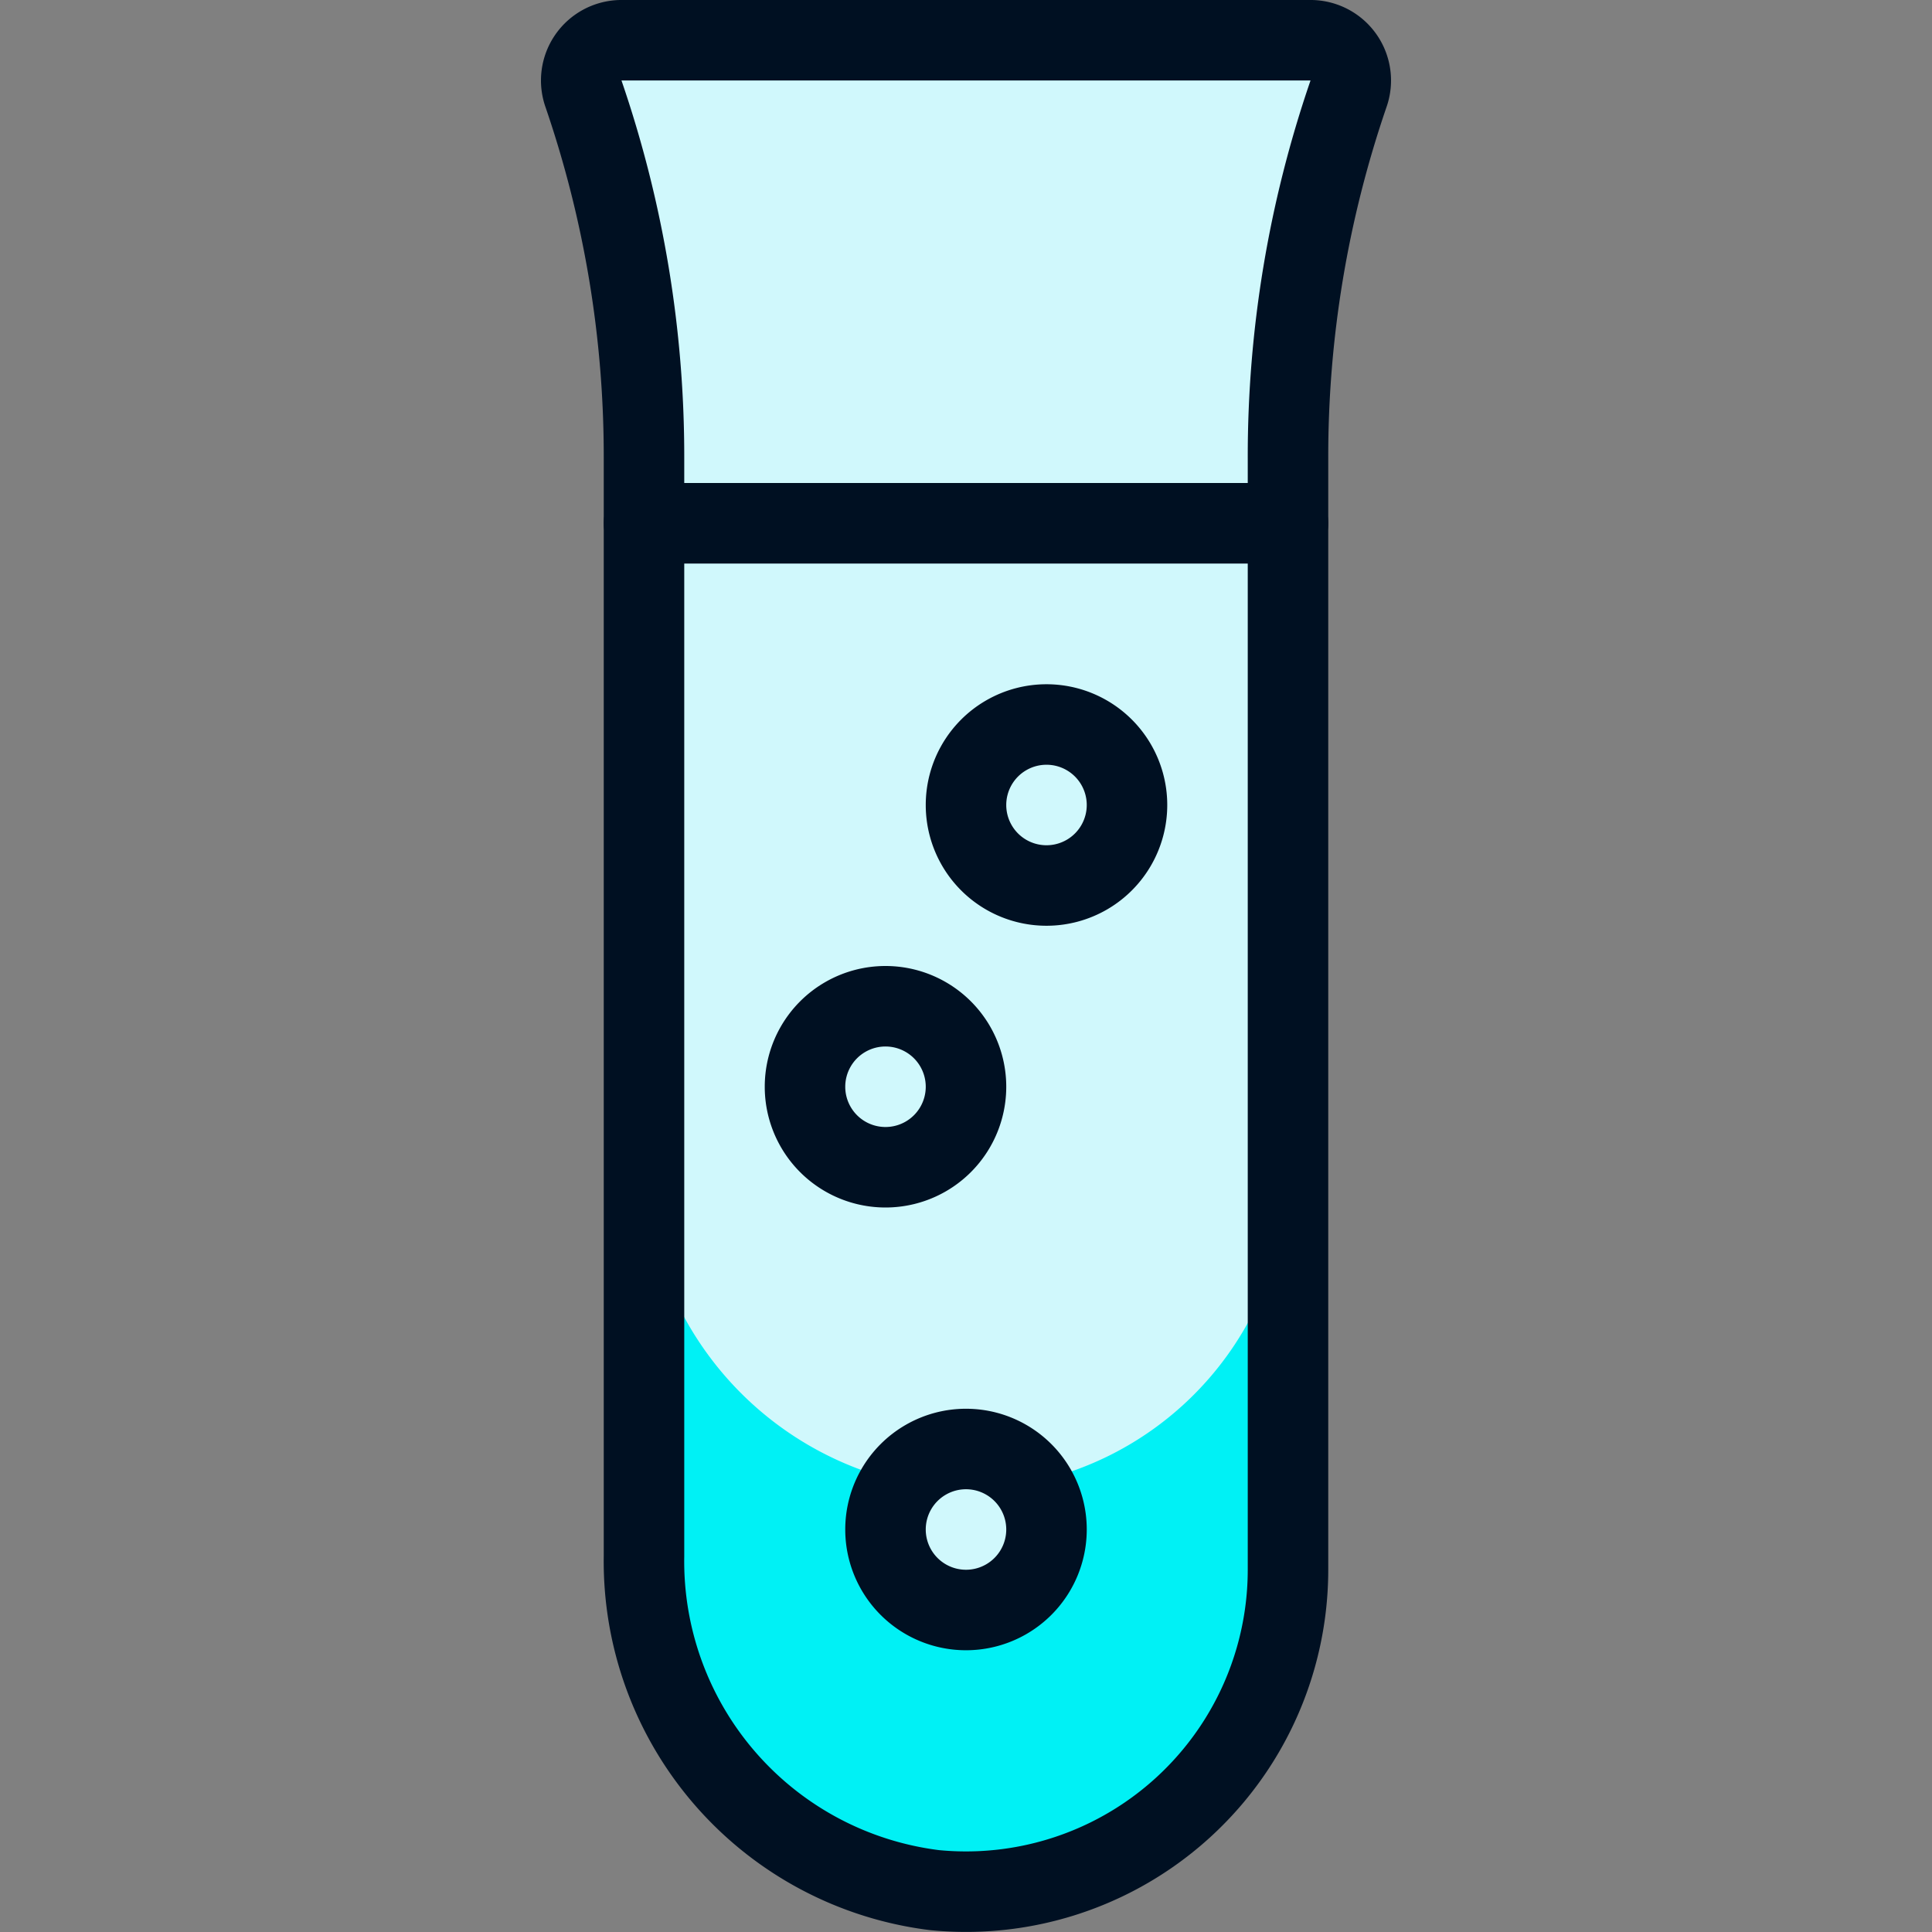 <svg xmlns="http://www.w3.org/2000/svg" viewBox="0 0 24 24" id="Lab-Tube-Experiment--Streamline-Ultimate"><rect x="0" y="0" width="24" height="24" fill="#808080" stroke="none"/><desc>Lab Tube Experiment Streamline Icon: https://streamlinehq.com</desc><defs/><title>lab-tube-experiment</title><path d="M16 6.5v13a4 4 0 0 1 -4.39 3.98A4.116 4.116 0 0 1 8 19.33V6.5Z" fill="#d0f8fc" stroke-width="1"/><path d="M11.61 18.48A4.115 4.115 0 0 1 8 14.33v5a4.116 4.116 0 0 0 3.61 4.15A4 4 0 0 0 16 19.5v-5a4 4 0 0 1 -4.39 3.98Z" fill="#00f1f5" stroke-width="1"/><path d="M10 13.5a1 1 0 1 0 2 0 1 1 0 1 0 -2 0" stroke="#001022" stroke-linecap="round" stroke-linejoin="round" fill="#d0f8fc" stroke-width="1"/><path d="M12 10a1 1 0 1 0 2 0 1 1 0 1 0 -2 0" stroke="#001022" stroke-linecap="round" stroke-linejoin="round" fill="#d0f8fc" stroke-width="1"/><path d="M11 19a1 1 0 1 0 2 0 1 1 0 1 0 -2 0" stroke="#001022" stroke-linecap="round" stroke-linejoin="round" fill="#d0f8fc" stroke-width="1"/><path d="M16.75 1.17A13.87 13.87 0 0 0 16 5.69v0.81H8v-0.81a13.87 13.87 0 0 0 -0.75 -4.52 0.5 0.5 0 0 1 0.46 -0.67h8.58a0.5 0.5 0 0 1 0.46 0.67Z" fill="#d0f8fc" stroke="#001022" stroke-linecap="round" stroke-linejoin="round" stroke-width="1"/><path d="M16 6.5v13a4 4 0 0 1 -4.39 3.98A4.116 4.116 0 0 1 8 19.33V6.5Z" fill="none" stroke="#001022" stroke-linecap="round" stroke-linejoin="round" stroke-width="1"/></svg>